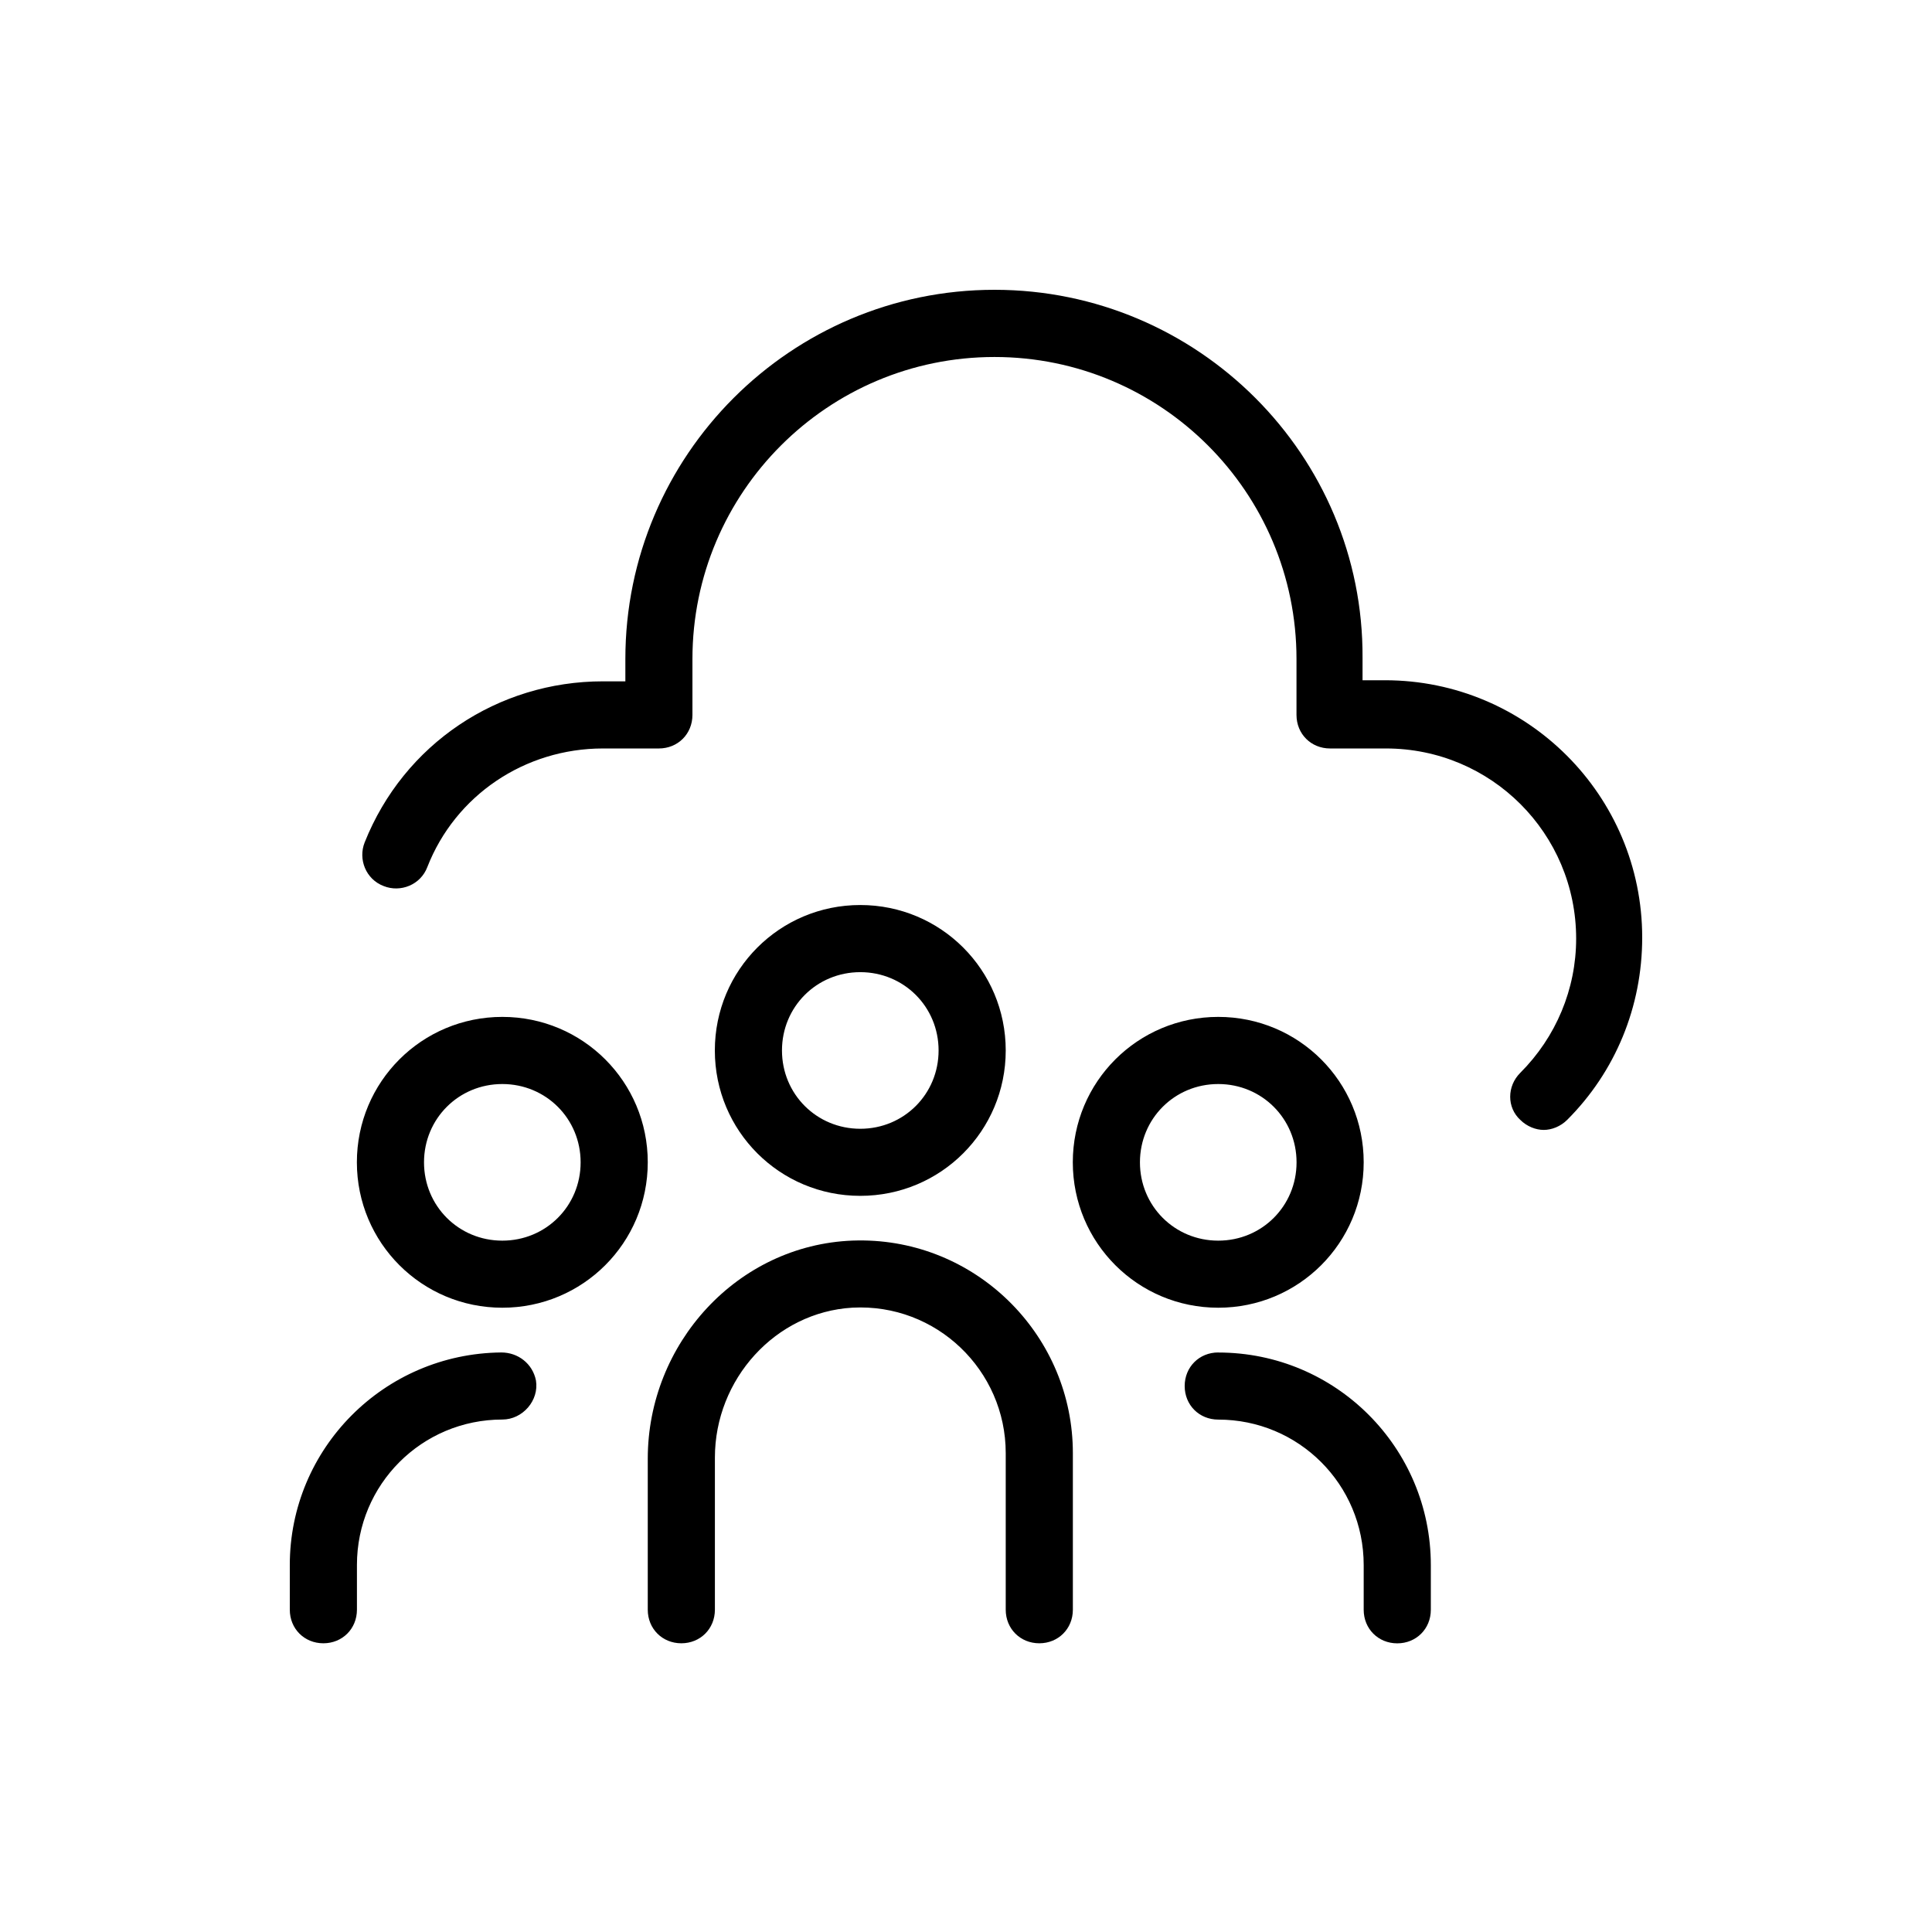 <!-- Generated by IcoMoon.io -->
<svg version="1.1" xmlns="http://www.w3.org/2000/svg" width="32" height="32" viewBox="0 0 32 32">
<title>icon-referral2</title>
<path d="M16.472 4.8c-3.372 0-6.114 2.742-6.114 6.114v0.371h-0.371c-1.742 0-3.298 1.038-3.947 2.668-0.111 0.278 0.019 0.611 0.315 0.723 0.278 0.111 0.611-0.019 0.723-0.315 0.463-1.186 1.612-1.964 2.909-1.964h0.926c0.315 0 0.556-0.241 0.556-0.556v-0.926c0-2.761 2.242-5.002 5.003-5.002s5.002 2.242 5.002 5.002v0.926c0 0.315 0.241 0.556 0.556 0.556h0.926c1.742 0 3.15 1.408 3.15 3.15 0 0.834-0.333 1.63-0.926 2.223-0.222 0.222-0.222 0.574 0 0.778 0.111 0.111 0.259 0.167 0.389 0.167s0.278-0.056 0.389-0.167c0.797-0.797 1.242-1.871 1.242-3.020 0-2.353-1.908-4.261-4.261-4.261h-0.371v-0.371c0.018-3.354-2.724-6.096-6.096-6.096zM14.249 14.99c-1.334 0-2.409 1.075-2.409 2.409s1.075 2.408 2.409 2.408 2.409-1.075 2.409-2.408c0-1.334-1.075-2.409-2.409-2.409zM14.249 16.102c0.723 0 1.297 0.574 1.297 1.297s-0.574 1.297-1.297 1.297-1.297-0.574-1.297-1.297c0-0.723 0.574-1.297 1.297-1.297zM8.32 16.843c-1.334 0-2.409 1.075-2.409 2.408s1.075 2.409 2.409 2.409 2.409-1.075 2.409-2.409c0-1.334-1.075-2.408-2.409-2.408zM20.178 16.843c-1.334 0-2.409 1.075-2.409 2.408s1.075 2.409 2.409 2.409c1.334 0 2.409-1.075 2.409-2.409s-1.075-2.408-2.409-2.408zM8.32 17.955c0.723 0 1.297 0.574 1.297 1.297s-0.574 1.297-1.297 1.297c-0.723 0-1.297-0.574-1.297-1.297s0.574-1.297 1.297-1.297zM20.178 17.955c0.723 0 1.297 0.574 1.297 1.297s-0.574 1.297-1.297 1.297c-0.723 0-1.297-0.574-1.297-1.297s0.574-1.297 1.297-1.297zM14.306 20.546c-0.062-0.001-0.124-0-0.186 0.002-1.908 0.074-3.391 1.705-3.391 3.613v2.501c0 0.315 0.241 0.556 0.556 0.556s0.556-0.241 0.556-0.556v-2.52c0-1.297 1.001-2.409 2.279-2.483 1.39-0.074 2.538 1.038 2.538 2.409v2.594c0 0.315 0.241 0.556 0.556 0.556s0.556-0.241 0.556-0.556v-2.594c0-1.92-1.548-3.493-3.463-3.522zM8.302 22.401c-1.945 0.019-3.502 1.593-3.502 3.52v0.741c0 0.315 0.241 0.556 0.556 0.556s0.556-0.241 0.556-0.556v-0.741c0-1.334 1.075-2.409 2.409-2.409 0.334 0 0.611-0.315 0.556-0.648-0.056-0.278-0.296-0.463-0.574-0.463zM20.178 22.401c-0.315 0-0.556 0.241-0.556 0.556s0.241 0.556 0.556 0.556c1.334 0 2.409 1.075 2.409 2.409v0.741c0 0.315 0.241 0.556 0.556 0.556s0.556-0.241 0.556-0.556v-0.741c0-1.945-1.575-3.52-3.52-3.52z"></path>
</svg>
